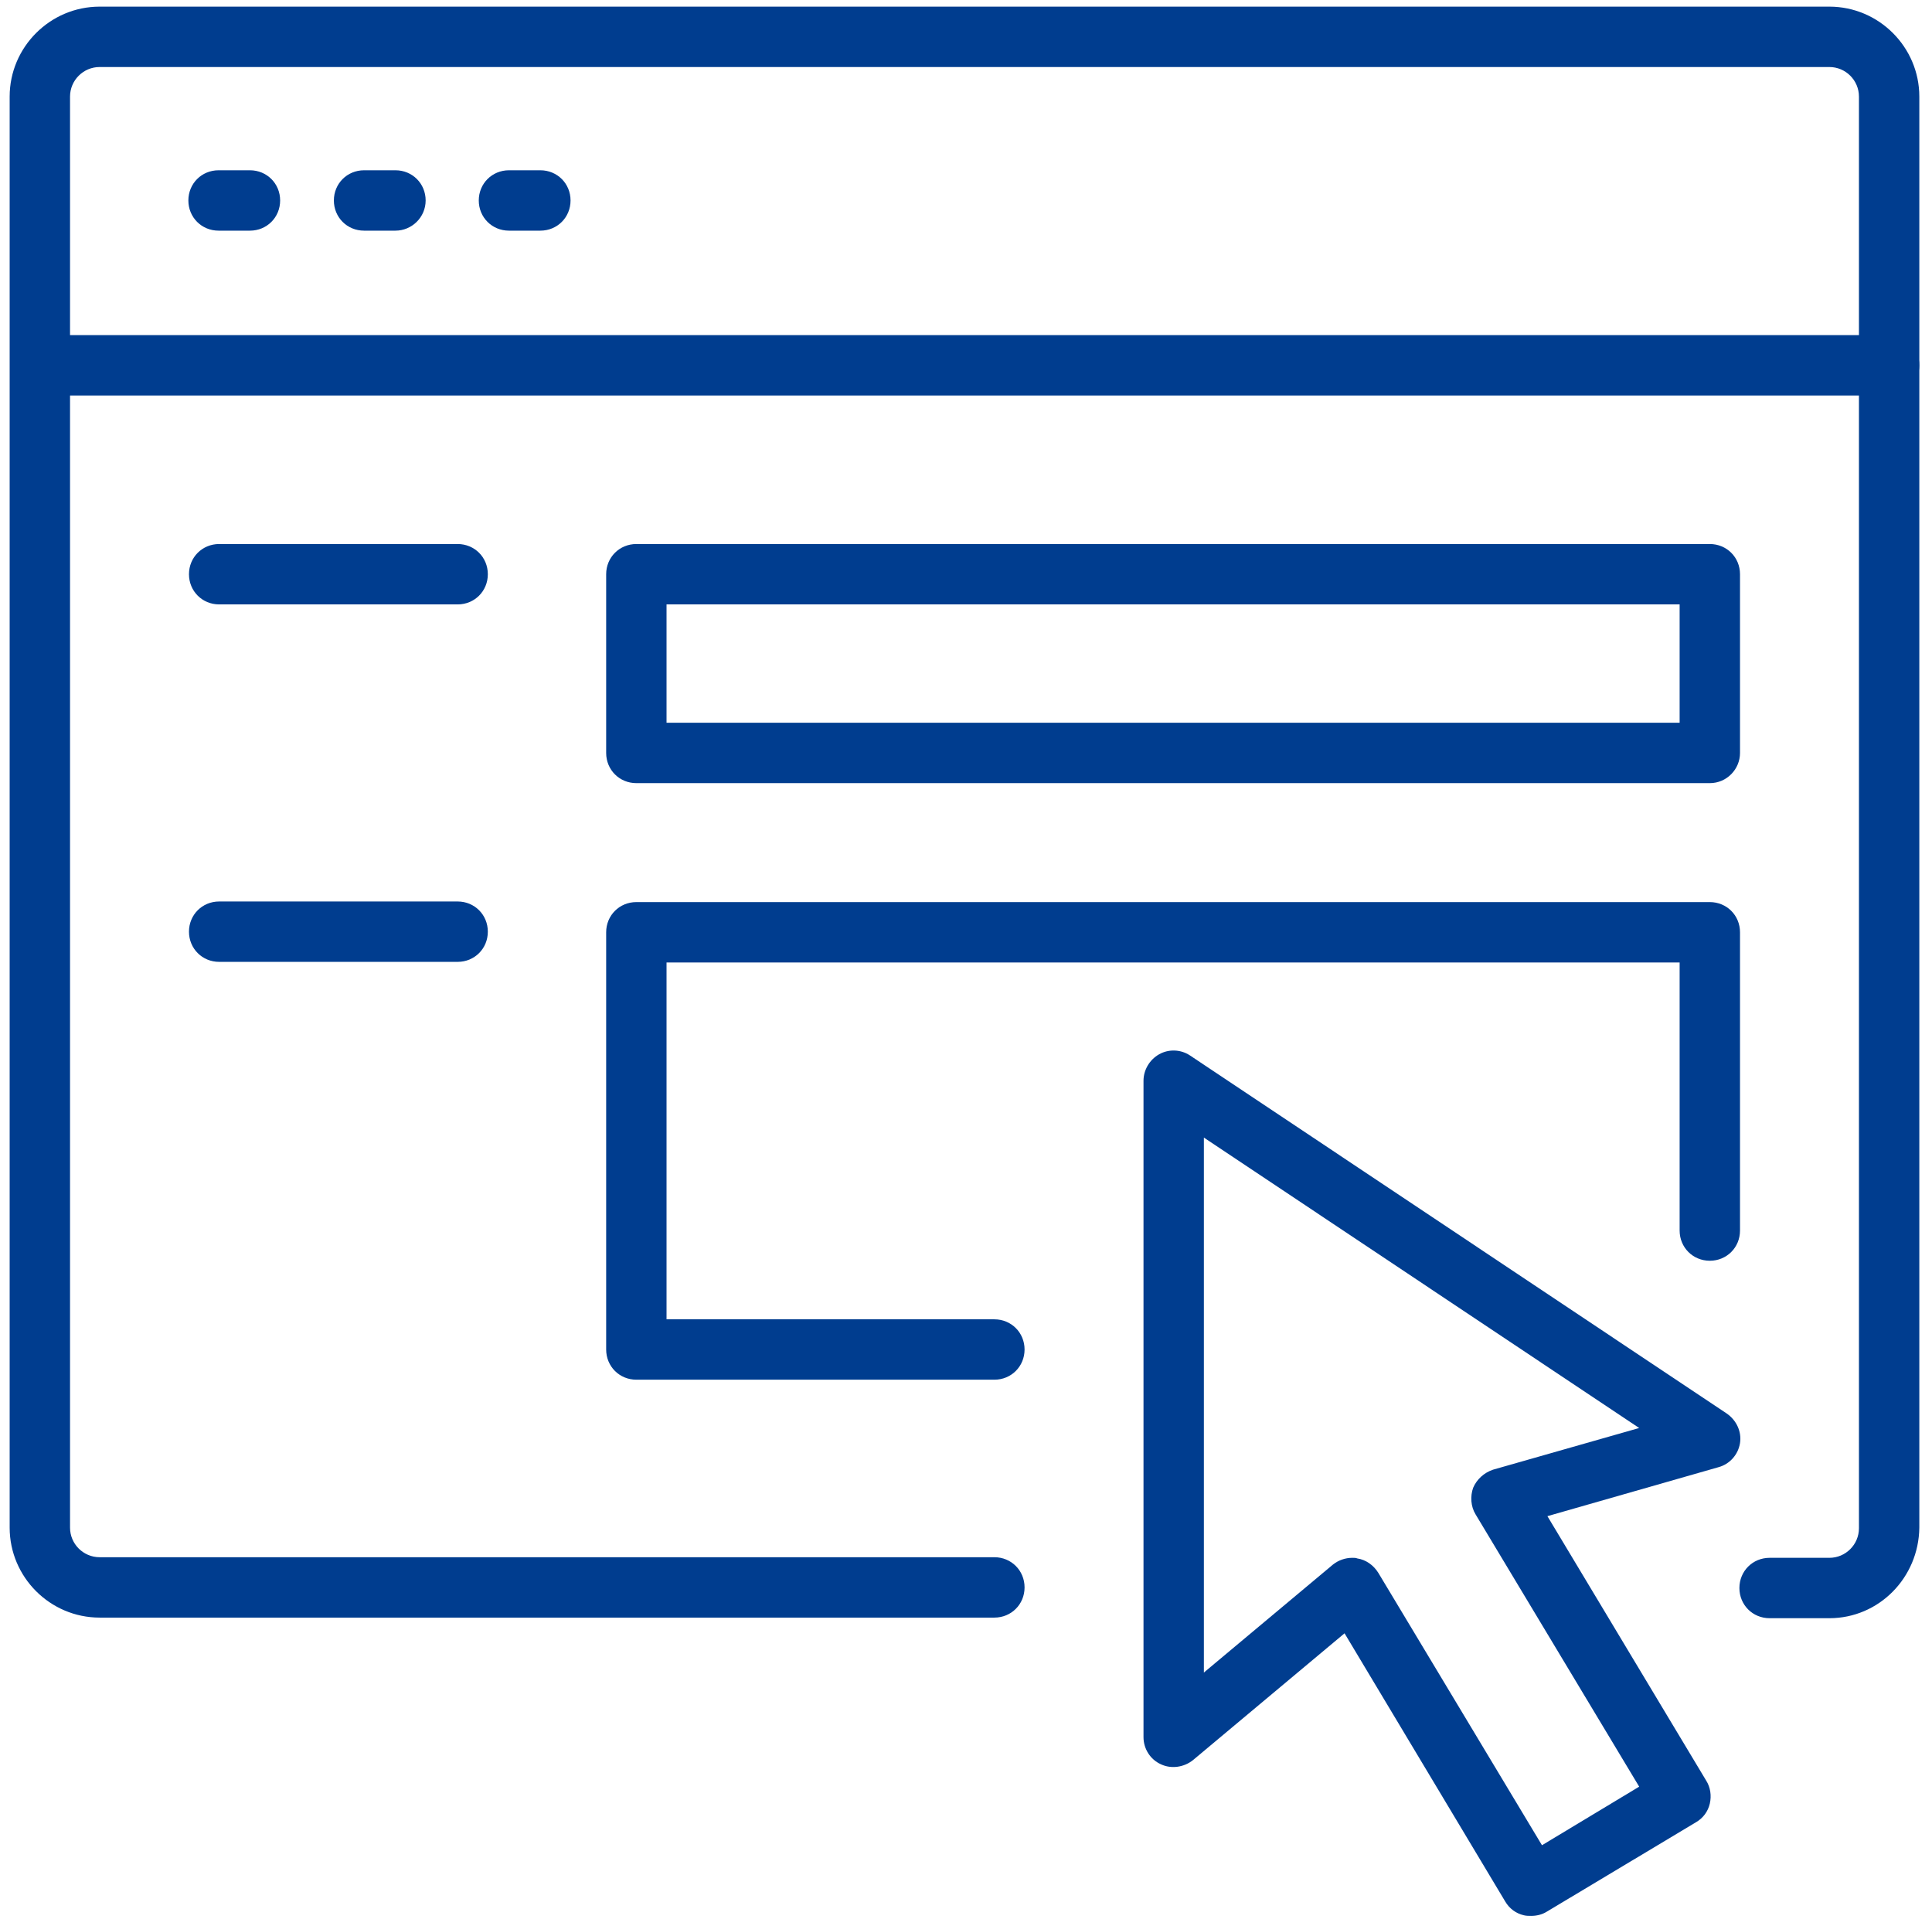 <?xml version="1.0" encoding="UTF-8"?>
<svg xmlns="http://www.w3.org/2000/svg" xmlns:xlink="http://www.w3.org/1999/xlink" version="1.1" id="Layer_1" x="0px" y="0px" viewBox="0 0 320 319" style="enable-background:new 0 0 320 319;" xml:space="preserve">
<style type="text/css">
	.st0{fill:#003D8F;}
</style>
<g id="Group_808" transform="translate(0 -0.5)">
	<g>
		<g id="Group_807">
			<g id="Path_326">
				<path class="st0" d="M303,268.5h-9.9c-2.8,0-5-2.2-5-5s2.2-5,5-5h9.9c2.7,0,4.9-2.2,4.9-4.9V16.5c0-2.7-2.2-4.9-4.9-4.9H16.5      c-2.7,0-4.9,2.2-4.9,4.9v237c0,2.7,2.2,4.9,4.9,4.9c0,0,0,0,0,0h148.2c2.8,0,5,2.2,5,5s-2.2,5-5,5H16.5c0,0,0,0,0,0      c-8.2,0-14.9-6.7-14.9-14.9V16.5c0-8.2,6.7-14.9,14.9-14.9H303c8.2,0,14.9,6.7,14.9,14.9v237C317.8,261.8,311.2,268.5,303,268.5      z"></path>
			</g>
			<g id="Line_377">
				<path class="st0" d="M312.8,66H6.7c-2.8,0-5-2.2-5-5s2.2-5,5-5h306.2c2.8,0,5,2.2,5,5S315.6,66,312.8,66z"></path>
			</g>
			<g id="Line_378">
				<path class="st0" d="M41.4,38.7h-5.2c-2.8,0-5-2.2-5-5s2.2-5,5-5h5.2c2.8,0,5,2.2,5,5S44.2,38.7,41.4,38.7z"></path>
			</g>
			<g id="Line_379">
				<path class="st0" d="M89.5,38.7h-5.2c-2.8,0-5-2.2-5-5s2.2-5,5-5h5.2c2.8,0,5,2.2,5,5S92.3,38.7,89.5,38.7z"></path>
			</g>
			<g id="Line_380">
				<path class="st0" d="M65.5,38.7h-5.2c-2.8,0-5-2.2-5-5s2.2-5,5-5h5.2c2.8,0,5,2.2,5,5S68.2,38.7,65.5,38.7z"></path>
			</g>
			<g id="Rectangle_240">
				<path class="st0" d="M283.2,130.2H105.4c-2.8,0-5-2.2-5-5V95.6c0-2.8,2.2-5,5-5h177.8c2.8,0,5,2.2,5,5v29.6      C288.2,127.9,286,130.2,283.2,130.2z M110.4,120.2h167.8v-19.6H110.4V120.2z"></path>
			</g>
			<g id="Path_327">
				<path class="st0" d="M164.7,229h-59.3c-2.8,0-5-2.2-5-5v-69.1c0-2.8,2.2-5,5-5h177.8c2.8,0,5,2.2,5,5v49.4c0,2.8-2.2,5-5,5      s-5-2.2-5-5v-44.4H110.4V219h54.3c2.8,0,5,2.2,5,5S167.5,229,164.7,229z"></path>
			</g>
			<g id="Line_381">
				<path class="st0" d="M75.8,159.8H36.3c-2.8,0-5-2.2-5-5s2.2-5,5-5h39.5c2.8,0,5,2.2,5,5S78.6,159.8,75.8,159.8z"></path>
			</g>
			<g id="Line_382">
				<path class="st0" d="M75.8,100.6H36.3c-2.8,0-5-2.2-5-5s2.2-5,5-5h39.5c2.8,0,5,2.2,5,5S78.6,100.6,75.8,100.6z"></path>
			</g>
			<g id="Path_328">
				<path class="st0" d="M253.6,317.8c-0.4,0-0.8,0-1.2-0.1c-1.3-0.3-2.4-1.1-3.1-2.3L222.7,271l-25.1,21c-1.5,1.2-3.6,1.5-5.3,0.7      c-1.8-0.8-2.9-2.6-2.9-4.5V179.5c0-1.8,1-3.5,2.6-4.4c1.6-0.9,3.6-0.8,5.1,0.2l88.9,59.3c1.6,1.1,2.5,3,2.2,4.9      c-0.3,1.9-1.7,3.5-3.6,4l-28.3,8.1l26.3,43.8c0.7,1.1,0.9,2.5,0.6,3.8c-0.3,1.3-1.1,2.4-2.3,3.1l-24.7,14.8      C255.4,317.6,254.5,317.8,253.6,317.8z M224,258.5c0.3,0,0.6,0,0.8,0.1c1.4,0.2,2.7,1.1,3.5,2.4l27.1,45.1l16.1-9.7l-27.1-45.1      c-0.8-1.3-0.9-3-0.4-4.4c0.6-1.4,1.8-2.5,3.3-3l24.2-6.9l-72.1-48.1v88.6l21.4-17.9C221.7,258.9,222.8,258.5,224,258.5z"></path>
			</g>
		</g>
	</g>
</g>
</svg>
